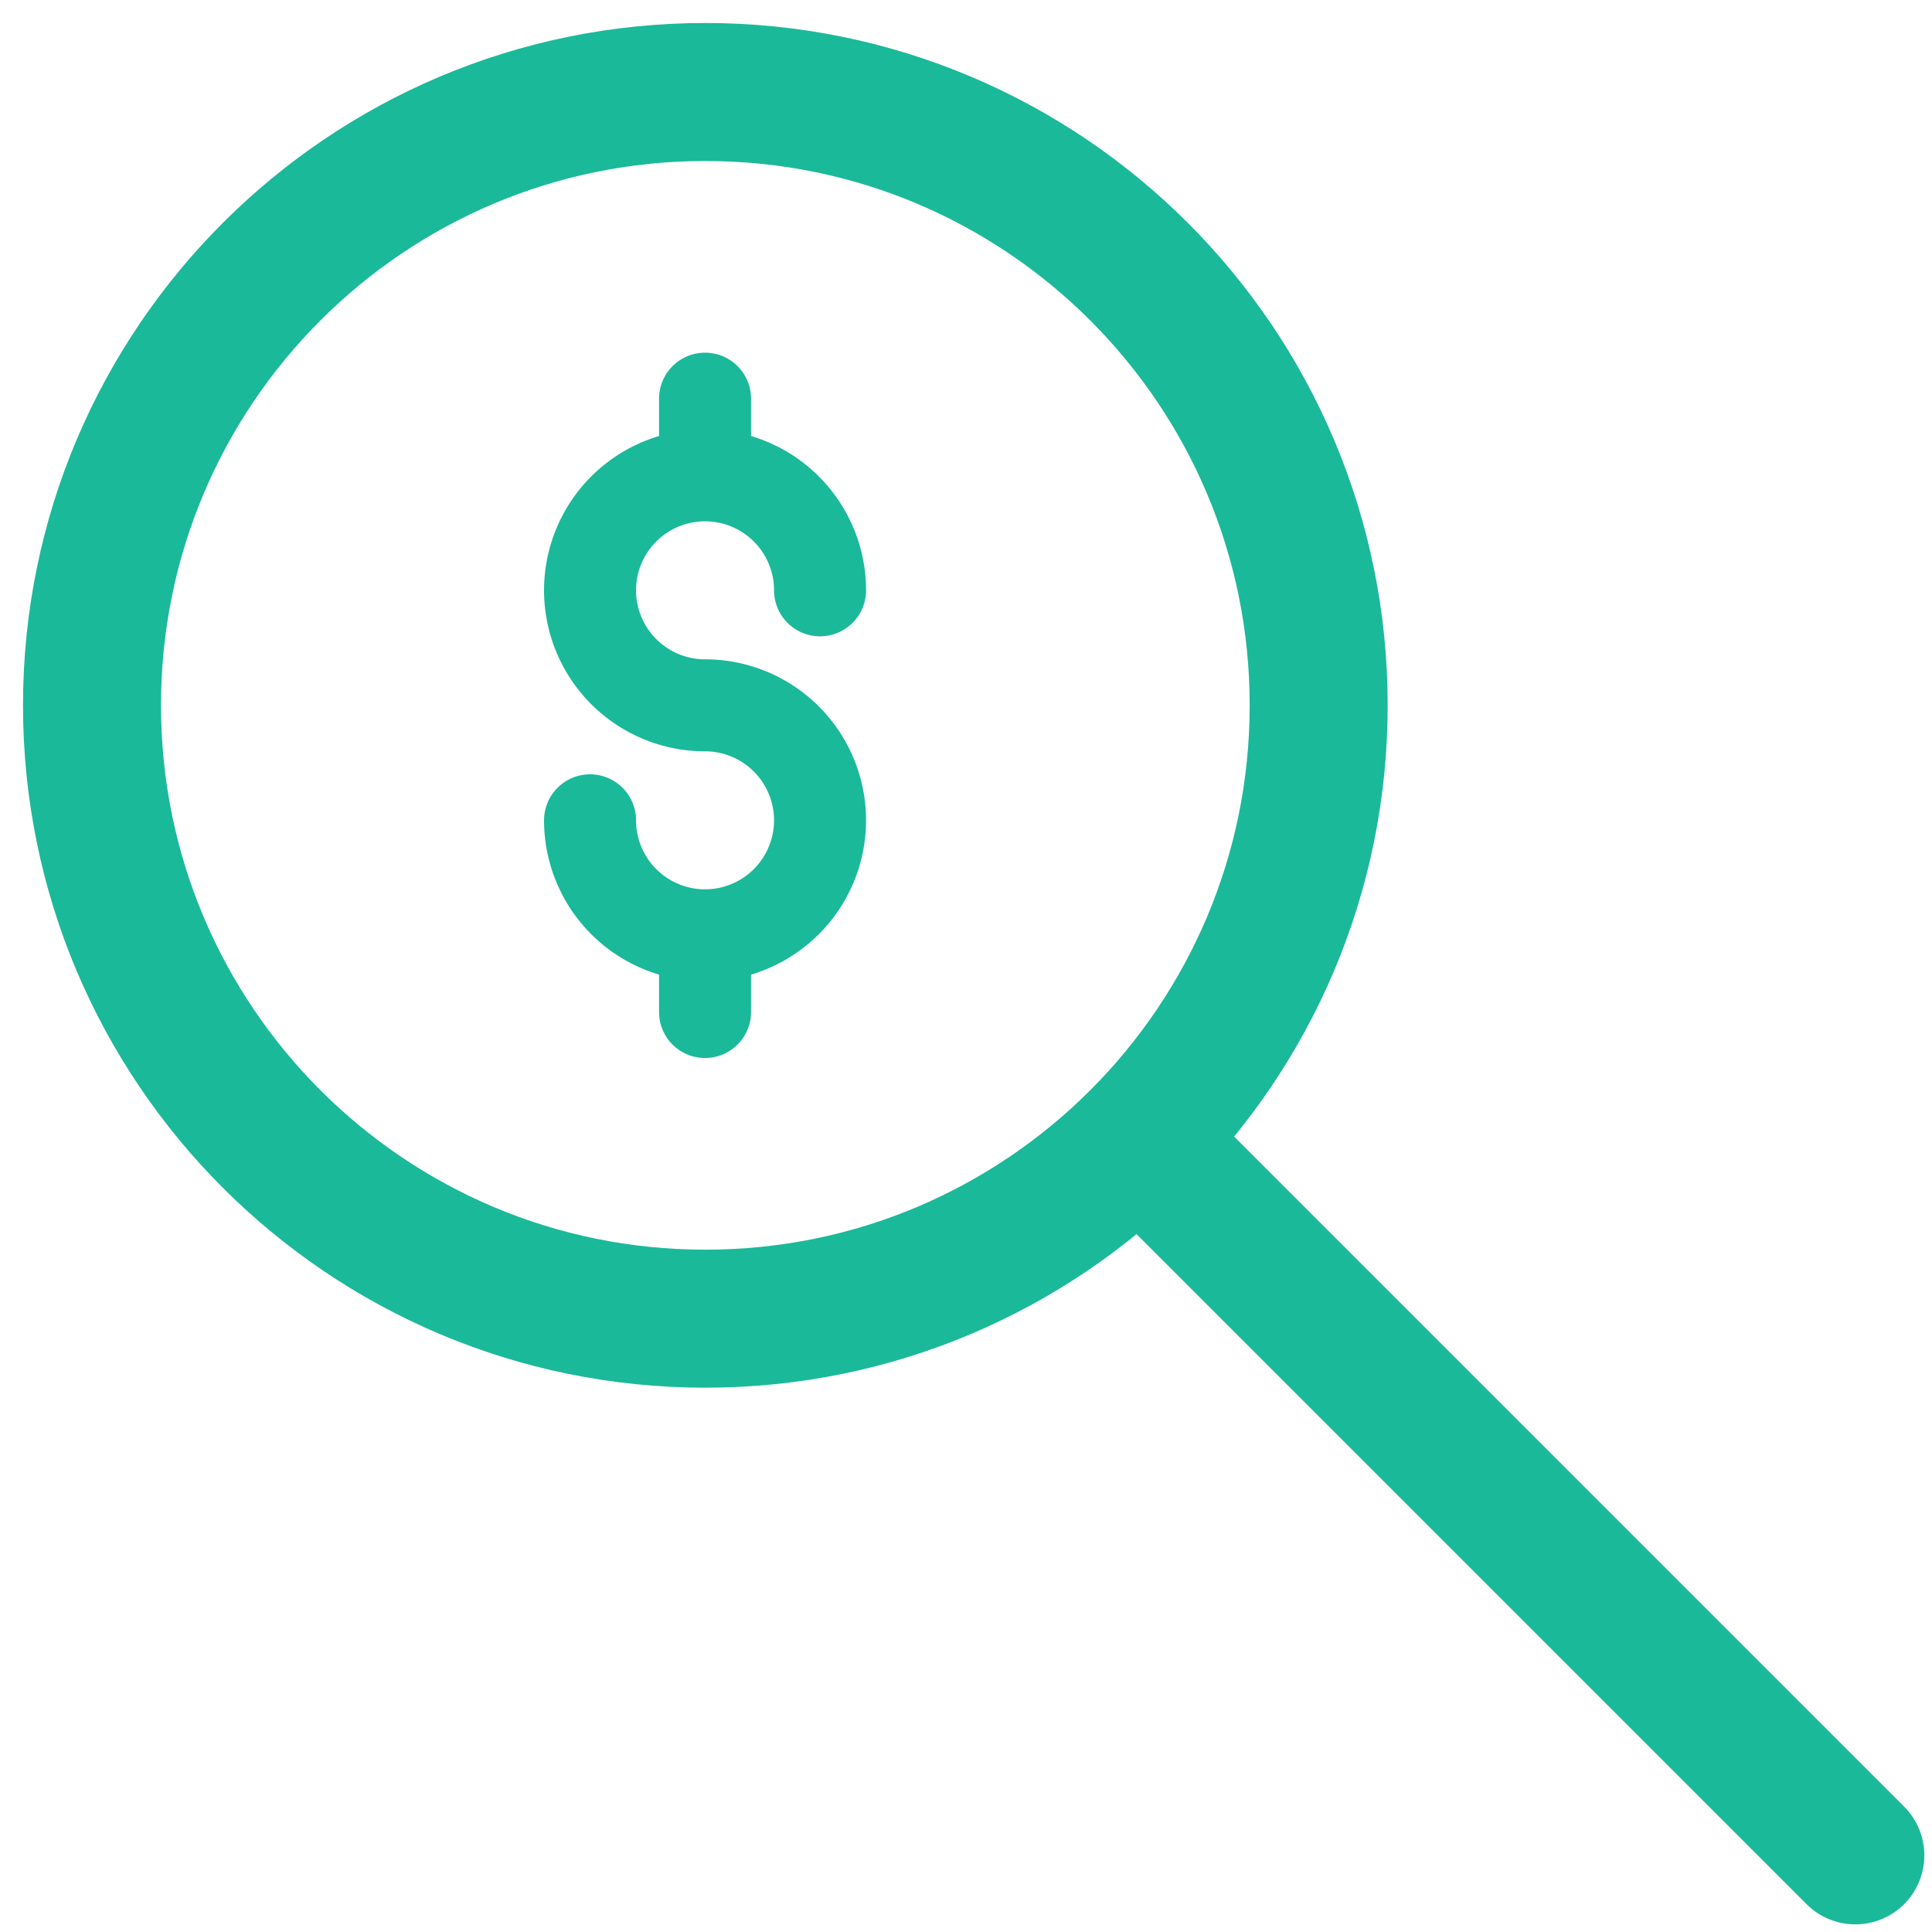 <svg width="42" height="42" xmlns="http://www.w3.org/2000/svg"><g stroke="#1AB99A" fill="none" fill-rule="evenodd" stroke-linejoin="round"><path stroke-width="2" stroke-linecap="round" d="M15.327 20.333V22M15.327 8.667v1.666M12.827 17.833a2.5 2.5 0 1 0 2.5-2.5 2.5 2.5 0 1 1 2.5-2.5"/><path d="M28.667 15.333c0 7.364-5.97 13.334-13.334 13.334C7.97 28.667 2 22.697 2 15.333 2 7.97 7.97 2 15.333 2c7.364 0 13.334 5.97 13.334 13.333z" stroke-width="3"/><path stroke-width="3" stroke-linecap="round" d="m24.778 24.779 15.555 15.555"/></g></svg>
